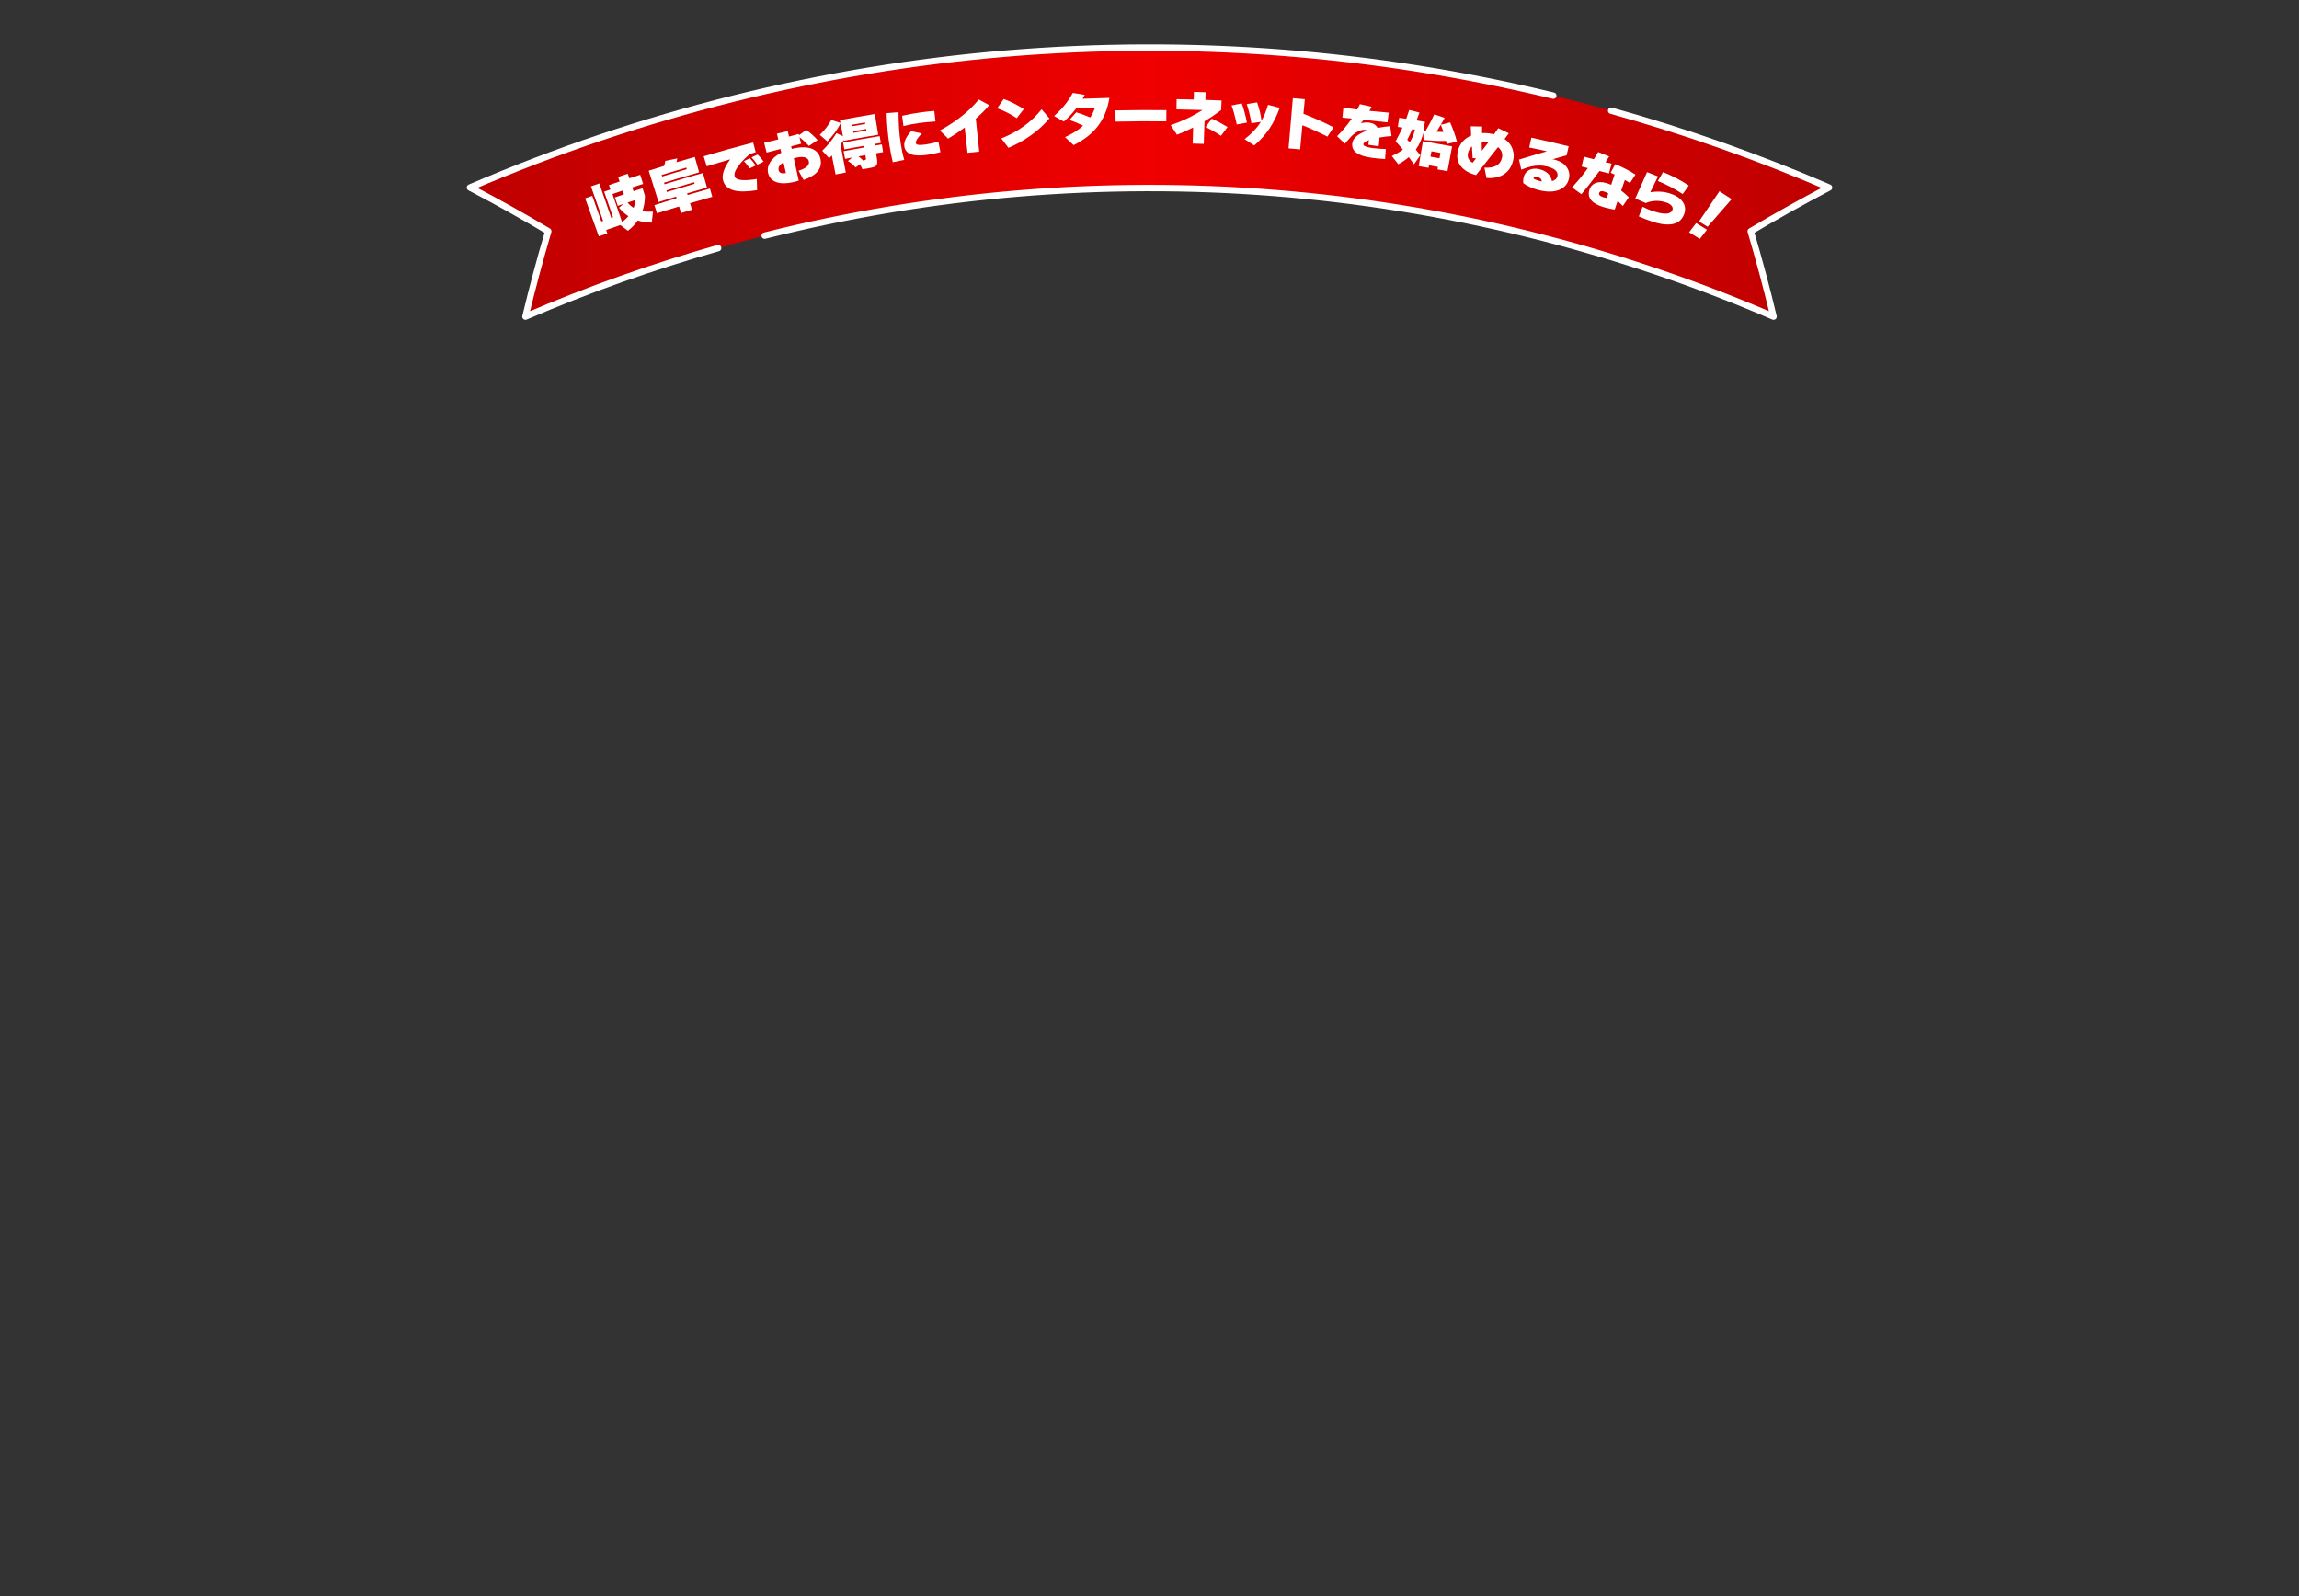 <?xml version="1.0" encoding="UTF-8"?>
<svg id="a" data-name="レイヤー 1" xmlns="http://www.w3.org/2000/svg" xmlns:xlink="http://www.w3.org/1999/xlink" viewBox="0 0 1440 1000">
  <rect x="0" y="0" width="1440" height="1000" fill="#333333" stroke="none"/>
  <defs>
    <linearGradient id="b" data-name="名称未設定グラデーション 301" x1="294.346" y1="114.079" x2="1145.654" y2="114.079" gradientUnits="userSpaceOnUse">
      <stop offset="0" stop-color="#be0000"/>
      <stop offset=".5" stop-color="#f00000"/>
      <stop offset="1" stop-color="#be0000"/>
    </linearGradient>
  </defs>
  <path d="m1145.654,117.5C873.928.594,566.072.594,294.346,117.5c16.754,8.758,33.12,17.899,49.084,27.399-5.272,17.815-10.04,35.635-14.306,53.437,249.524-107.354,532.227-107.354,781.751,0-4.266-17.802-9.034-35.622-14.306-53.437,15.965-9.5,32.33-18.641,49.085-27.399Z" fill="url(#b)"/>
  <g>
    <path d="m388.545,141.004c-2.961,1.016-5.918,2.046-8.872,3.091.247.698.493,1.395.74,2.093-1.778.629-3.555,1.262-5.331,1.901-2.856-7.938-5.711-15.876-8.567-23.814,1.476-.531,2.953-1.059,4.431-1.583,1.901,5.359,3.801,10.717,5.702,16.076.376-.133.752-.267,1.128-.4-2.544-7.198-5.087-14.396-7.631-21.595,1.743-.616,3.487-1.227,5.232-1.834,2.505,7.212,5.011,14.423,7.517,21.635.364-.127.728-.253,1.093-.379-1.86-5.373-3.72-10.746-5.58-16.118,1.315-.455,2.631-.908,3.947-1.358-.311-.91-.622-1.821-.933-2.731,2.23-.762,4.462-1.516,6.695-2.263-.321-.959-.641-1.919-.962-2.878,2.021-.676,4.044-1.345,6.068-2.008.315.961.629,1.922.944,2.884,2.276-.745,4.553-1.482,6.833-2.212.609,1.903,1.217,3.806,1.826,5.709-2.267.725-4.531,1.458-6.794,2.199.257.785.514,1.571.771,2.356,1.887-.618,3.776-1.231,5.666-1.838.501,1.562,1.003,3.124,1.504,4.685-.025,3.506-.551,6.721-1.574,9.648,1.928.358,4.136.486,6.628.389-.272,2.275-.538,4.549-.798,6.823-3.159-.045-6.084-.488-8.782-1.335-1.586,2.343-3.63,4.483-6.134,6.427-1.585-1.194-3.175-2.385-4.769-3.572Zm-4.918-19.435c2,5.859,4.001,11.719,6.001,17.578,1.528-1.173,2.857-2.404,3.989-3.695-2.275-1.447-4.253-3.224-5.931-5.338.985-.791,1.972-1.581,2.961-2.369-1.228.413-2.455.828-3.682,1.246-.604-1.775-1.209-3.549-1.813-5.324,1.882-.641,3.765-1.276,5.649-1.906-.262-.784-.524-1.567-.786-2.351-2.132.712-4.261,1.432-6.389,2.159Zm9.452,5.362c1.164,1.38,2.428,2.48,3.792,3.302.624-1.583.933-3.204.922-4.862-1.572.516-3.144,1.036-4.714,1.56Z" fill="#fff"/>
    <path d="m446.139,123.311c-4.648,1.294-9.289,2.622-13.923,3.984.403,1.373.807,2.745,1.21,4.118-2.288.672-4.575,1.353-6.86,2.042-.413-1.37-.826-2.74-1.239-4.109-4.614,1.391-9.22,2.815-13.819,4.273-.54-1.705-1.081-3.409-1.621-5.114,4.623-1.465,9.253-2.897,13.891-4.296-.103-.342-.206-.685-.31-1.027-3.666,1.105-7.328,2.232-10.984,3.379-2.052-6.543-4.105-13.086-6.158-19.629,3.214-1.008,6.431-2.001,9.652-2.977.326-.975.573-2.029.741-3.162,2.503-.523,5.007-1.036,7.511-1.54-.131.707-.306,1.504-.523,2.391,3.823-1.127,7.65-2.231,11.482-3.314.908,3.217,1.817,6.433,2.725,9.65-7.346,2.075-14.675,4.232-21.985,6.472.101.33.202.66.303.99,7.993-2.45,16.01-4.8,24.046-7.052.855,3.052,1.71,6.104,2.565,9.157-4.153,1.164-8.301,2.354-12.443,3.571.101.343.202.686.302,1.029,4.658-1.369,9.323-2.703,13.996-4.005.48,1.723.959,3.446,1.439,5.168Zm-15.979-17.309c-.096-.332-.192-.663-.288-.995-5.151,1.492-10.293,3.024-15.426,4.597.101.33.202.66.303.99,5.128-1.571,10.265-3.102,15.411-4.593Zm4.89,9.141c-.095-.332-.191-.664-.286-.996-5.794,1.665-11.577,3.382-17.348,5.15.101.33.202.66.304.991,5.765-1.767,11.542-3.482,17.33-5.145Z" fill="#fff"/>
    <path d="m473.356,95.367c-1.086.29-2.297.689-3.632,1.197-2.346,1.877-4.453,3.961-6.318,6.245-2.662,3.253-3.737,5.794-3.264,7.607.67,2.56,5.299,3.083,13.892,1.739.059,2.323.121,4.646.186,6.968-12.521,2.087-19.614.211-21.293-5.993-.946-3.523.503-7.971,4.451-13.312-4.914,1.422-9.819,2.88-14.715,4.375-.634-2.09-1.267-4.179-1.902-6.269,10.291-3.041,20.621-5.921,30.987-8.64.536,2.027,1.072,4.055,1.608,6.082Zm-.024,8.31c-1.257.614-2.513,1.23-3.767,1.849-1.125-1.651-2.315-3.171-3.573-4.558,1.221-.614,2.443-1.225,3.667-1.834,1.288,1.307,2.512,2.822,3.673,4.542Zm4.917-2.376c-1.284.626-2.567,1.254-3.848,1.885-1.041-1.573-2.266-3.102-3.677-4.582,1.254-.602,2.509-1.202,3.766-1.8,1.342,1.223,2.595,2.721,3.759,4.496Z" fill="#fff"/>
    <path d="m512.117,87.791c-1.821,1.215-3.637,2.435-5.447,3.659-1.738-1.928-3.709-3.755-5.914-5.477.348,1.363.695,2.727,1.042,4.09-1.759.453-3.842.981-6.251,1.589.122.554.245,1.108.367,1.662.541-.144.942-.246,1.202-.303,4.737-1.041,8.579-.949,11.5.242,2.922,1.193,4.696,3.37,5.338,6.51,1.176,5.783-2.385,10.059-10.614,12.982-1.049-1.93-2.101-3.858-3.157-5.786,4.806-1.509,6.963-3.445,6.452-5.86-.54-2.556-3.236-3.33-8.076-2.269-.286.063-.735.174-1.351.336,1.03,4.66,2.061,9.321,3.091,13.981-1.07.363-2.255.69-3.555.982-4.078.917-7.475.948-10.211.071-2.916-.96-4.724-2.859-5.408-5.714-.539-2.254-.142-4.507,1.208-6.753,1.43-2.366,3.774-4.385,7.031-6.039-.178-.782-.357-1.563-.535-2.345-2.885.734-5.768,1.481-8.648,2.24-.526-2.043-1.051-4.086-1.577-6.128,2.808-.615,5.761-1.317,8.86-2.1-.277-1.214-.554-2.429-.831-3.644,2.273-.518,4.547-1.029,6.822-1.532.25,1.132.501,2.264.751,3.396,1.347-.373,3.369-.932,6.068-1.663.057.265.114.531.171.796,1.518-1.108,3.041-2.213,4.568-3.314,2.648,1.89,5.015,4.021,7.105,6.39Zm-19.857,20.603c-.507-2.225-1.015-4.449-1.522-6.674-2.436,1.467-3.446,3.072-3.044,4.801.425,1.827,1.946,2.446,4.566,1.873Z" fill="#fff"/>
    <path d="m529.779,108.066c-2.138.407-4.275.821-6.411,1.242-.782-3.969-1.565-7.938-2.347-11.907-.624.651-1.183,1.227-1.673,1.727-1.44-1.562-2.885-3.121-4.335-4.677,3.421-3.26,6.396-6.934,8.929-11.036,1.345.634,2.688,1.27,4.028,1.909-.501-2.667-1.002-5.333-1.504-8-1.861,3.764-4.612,7.527-8.231,11.311-1.577-1.385-3.159-2.766-4.747-4.144,3.021-2.875,5.418-5.984,7.184-9.34,1.917.622,3.83,1.249,5.74,1.882-.109-.582-.219-1.164-.328-1.746,7.271-1.367,14.553-2.656,21.845-3.867.72,4.331,1.44,8.663,2.159,12.994-7.201,1.196-14.391,2.469-21.571,3.819-.032-.17-.064-.339-.096-.509-.572.986-1.221,1.987-1.944,3.004,1.101,5.779,2.201,11.558,3.302,17.337Zm8.906-5.227c-.911.691-1.821,1.383-2.728,2.077-1.801-1.851-3.423-3.193-4.861-4.027.903-.734,1.808-1.467,2.715-2.199-1.499.277-2.997.557-4.494.84-.303-1.6-.606-3.199-.908-4.799,4.255-.805,8.513-1.583,12.775-2.335-.06-.34-.12-.68-.18-1.02-4.045.713-8.087,1.45-12.126,2.212-.267-1.418-.535-2.836-.802-4.254,7.629-1.439,15.27-2.791,22.922-4.057.236,1.424.471,2.847.707,4.271-1.329.22-2.657.442-3.985.667.058.341.115.681.173,1.022,1.483-.251,2.966-.499,4.449-.744.265,1.606.53,3.212.795,4.819-1.476.243-2.952.49-4.428.74.188,1.107.375,2.213.563,3.32.338,1.994.253,3.372-.252,4.134-.506.762-1.81,1.322-3.913,1.689-1.63.284-3.258.573-4.887.865-.51-1.074-1.022-2.147-1.535-3.22Zm3.282-25.191c-.052-.304-.105-.608-.158-.912-2.718.47-5.434.951-8.149,1.443.055.303.11.607.165.91,2.712-.491,5.426-.972,8.141-1.441Zm.713,4.12c-.055-.316-.109-.632-.164-.948-2.707.468-5.412.947-8.116,1.437.057.316.114.631.172.947,2.701-.489,5.404-.968,8.109-1.436Zm-4.953,16.206c1.024.793,1.977,1.65,2.859,2.57.206-.037.413-.074.619-.11.567-.101.921-.238,1.063-.414.142-.175.162-.554.059-1.137-.098-.559-.197-1.118-.295-1.676-1.436.253-2.871.509-4.305.768Z" fill="#fff"/>
    <path d="m562.793,70.296c.016,7.258.465,13.665,1.317,19.224.628,4.096,1.385,7.649,2.266,10.658-2.392.477-4.783.963-7.172,1.458-.795-3.32-1.485-6.794-2.068-10.423-.992-6.186-1.599-12.959-1.79-20.322,2.482-.207,4.964-.405,7.446-.595Zm26.245,25.043c-2.85.742-5.681,1.308-8.496,1.696-8.673,1.204-13.367-.515-14.102-5.325-.398-2.633.993-5.817,4.227-9.53,2.266.48,4.528.968,6.785,1.463-1.157,1.083-2.107,2.189-2.852,3.316-.745,1.128-1.074,1.973-.993,2.534.099.684.616,1.101,1.553,1.254.938.153,2.497.075,4.681-.227,2.106-.29,4.753-.873,7.952-1.736.416,2.185.831,4.37,1.245,6.554Zm-3.831-25.844c.246,2.207.493,4.413.74,6.62-4.359.294-7.804.631-10.333.985-3.346.469-6.591,1.09-9.73,1.86-.28-2.14-.561-4.281-.841-6.421,3.715-.855,7.696-1.581,11.939-2.166,2.944-.406,5.686-.697,8.226-.878Z" fill="#fff"/>
    <path d="m619.605,65.902c-2.259,2.745-5.07,5.566-8.419,8.473.724,6.869,1.448,13.737,2.172,20.606-2.444.257-4.888.524-7.33.799-.595-5.282-1.191-10.564-1.786-15.847-3.509,2.605-6.973,4.915-10.405,6.93-1.707-1.703-3.422-3.401-5.144-5.096,10.159-5.552,18.291-11.974,24.383-19.418,2.184,1.177,4.361,2.362,6.529,3.553Z" fill="#fff"/>
    <path d="m641.258,68.382c-1.485,1.881-2.961,3.766-4.429,5.653-3.901-2.605-7.99-4.67-12.252-6.186,1.361-1.946,2.73-3.888,4.107-5.829,4.561,1.706,8.754,3.831,12.574,6.362Zm16.061,5.802c-6.52,7.736-15.058,13.842-25.643,18.477-1.491-1.975-2.989-3.946-4.495-5.915,10.394-4.164,18.784-10.2,25.24-18.26,1.641,1.896,3.274,3.795,4.898,5.698Z" fill="#fff"/>
    <path d="m694.883,61.338c-1.137,7.208-3.696,13.265-7.634,18.202-3.586,4.508-8.521,8.286-14.795,11.394-1.781-1.67-3.571-3.335-5.369-4.996,4.57-2.089,8.354-4.477,11.347-7.19-2.818-1.417-5.679-2.611-8.577-3.581,1.414-1.6,2.835-3.197,4.262-4.791,2.631.748,5.563,1.825,8.784,3.24,1.202-1.845,2.179-3.877,2.929-6.098-3.94.129-7.88.281-11.819.456-2.41,3.193-4.964,5.921-7.67,8.185-2.027-1.167-4.061-2.327-6.102-3.482,5.044-4.417,8.951-9.224,11.689-14.462,2.514.403,5.024.816,7.531,1.237-.45.832-.914,1.64-1.389,2.424,5.603-.225,11.207-.404,16.812-.539Z" fill="#fff"/>
    <path d="m730.513,76.038c-10.578-.108-21.157-.053-31.734.165-.048-2.343-.096-4.686-.145-7.029,10.649-.219,21.3-.274,31.951-.166-.024,2.343-.048,4.686-.072,7.03Z" fill="#fff"/>
    <path d="m764.885,68.925c-3.188,2.48-6.663,4.824-10.426,7.043-.158,4.733-.317,9.467-.475,14.2-2.31-.077-4.621-.147-6.931-.208.089-3.353.178-6.707.268-10.06-3.271,1.665-6.639,3.17-10.108,4.518-1.311-1.996-2.63-3.989-3.956-5.98,7.384-2.544,14.008-5.699,19.886-9.51-5.419-.173-10.839-.303-16.259-.392.035-2.133.069-4.267.104-6.4,3.574.058,7.147.134,10.72.229.042-1.59.084-3.181.127-4.771,2.437.065,4.875.138,7.312.219-.053,1.59-.107,3.18-.16,4.77,3.386.113,6.771.243,10.156.39-.086,1.984-.172,3.968-.257,5.951Zm3.994,10.663c-1.375,1.836-2.744,3.675-4.105,5.516-3.124-2.087-6.342-3.916-9.649-5.486,1.294-1.757,2.595-3.512,3.902-5.265,3.166,1.428,6.454,3.172,9.853,5.235Z" fill="#fff"/>
    <path d="m781.05,76.83c-2.134.38-4.266.767-6.394,1.16-.902-4.346-1.983-8.316-3.244-11.911,2.126-.438,4.256-.87,6.388-1.295,1.183,3.203,2.27,7.219,3.25,12.046Zm20.513-9.269c-1.841,5.076-4.035,9.484-6.574,13.231-2.54,3.747-5.677,7.197-9.398,10.368-2.011-1.329-4.03-2.651-6.056-3.968,4.46-3.446,7.866-7.051,10.185-10.851-1.963.288-3.924.581-5.882.88-.752-4.47-1.732-8.471-2.94-12.001,2.169-.355,4.341-.703,6.516-1.045,1.332,3.794,2.245,7.601,2.754,11.418,1.59-2.76,2.951-6.064,4.082-9.915,2.442.619,4.88,1.247,7.314,1.883Z" fill="#fff"/>
    <path d="m835.266,79.766c-1.281,1.941-2.556,3.885-3.825,5.831-6.187-3.106-11.427-5.466-15.672-7.125-.47,5.047-.94,10.094-1.41,15.142-2.421-.225-4.842-.442-7.264-.65.9-10.482,1.801-20.964,2.701-31.445,2.497.214,4.994.438,7.489.67-.284,3.046-.567,6.091-.851,9.137,7.111,2.743,13.384,5.572,18.831,8.441Z" fill="#fff"/>
    <path d="m871.59,85.242c-2.456.159-4.969.468-7.538.928-.001,1.146-.166,2.966-.492,5.461-2.169-.307-4.339-.606-6.509-.899.073-.537.204-1.516.396-2.933-2.204.799-3.358,1.631-3.471,2.486-.148,1.127,1.673,1.933,5.461,2.453,2.465.339,5.329.555,8.599.658-.159,2.083-.318,4.167-.478,6.25-2.823-.14-5.625-.401-8.411-.785-8.685-1.192-12.734-4.142-12.132-9.021.408-3.277,3.48-5.962,9.272-7.982-.315-.241-.683-.389-1.102-.444-1.496-.197-3.102.154-4.815,1.055-1.51.778-2.894,1.848-4.149,3.209-1.775,1.918-3.047,3.38-3.826,4.379-1.63-1.575-3.268-3.146-4.914-4.713,3.466-3.45,6.543-7.13,9.223-11.051-1.96-.191-3.92-.376-5.881-.555.203-2.075.405-4.15.607-6.225,2.834.406,5.74.782,8.717,1.13.533-1.027,1.079-2.151,1.64-3.374,2.435.544,4.867,1.097,7.296,1.658-.444.887-.895,1.735-1.353,2.545,3.409.353,7.454.72,12.133,1.122-.266,2.03-.533,4.06-.8,6.09-4.981-.546-9.959-1.08-14.936-1.603-.423.567-.999,1.288-1.727,2.164,1.75-.496,3.537-.623,5.355-.38,2.398.321,4.113,1.417,5.14,3.278,2.614-.508,5.242-.868,7.879-1.079.276,2.06.548,4.119.816,6.179Z" fill="#fff"/>
    <path d="m891.381,83.16c-.611,3.649-2.144,7.168-4.568,10.568.841,1.039,1.774,2.231,2.798,3.579-1.326,1.878-2.646,3.759-3.96,5.642-1.069-1.526-2.148-3.027-3.234-4.501-1.874,1.598-4.064,3.084-6.568,4.468-1.35-1.732-2.707-3.462-4.071-5.188,2.836-1.295,5.15-2.633,6.936-4.026-1.497-1.807-3.018-3.514-4.561-5.12,1.79-3.371,3.224-6.246,4.291-8.627-.972-.15-1.945-.299-2.918-.446.29-1.915.58-3.829.87-5.744,1.467.222,2.935.447,4.401.676.417-1.108,1.044-2.958,1.885-5.548,2.133.547,4.264,1.1,6.393,1.659-.62,1.798-1.227,3.436-1.818,4.915,1.756.285,3.512.574,5.267.868-.301,1.8-.603,3.601-.904,5.401.319.029.782.081,1.39.159,2.127-3.643,3.924-7.065,5.376-10.269,2.167.736,4.33,1.479,6.49,2.229-1.017,2.023-2.72,4.914-5.086,8.681,1.551.097,2.99.153,4.315.165-.505-1.569-1.049-3.069-1.638-4.502,1.939-.508,3.881-1.01,5.827-1.507,1.837,4.122,3.248,8.125,4.244,12.004-2.125.515-4.245,1.036-6.361,1.564-.086-.416-.238-1.059-.457-1.926-4.114.078-8.799-.126-14.061-.588-.091-1.529-.184-3.057-.279-4.586Zm-8.437,6.042c1.439-2.143,2.542-4.812,3.304-8.013-.552-.089-1.103-.178-1.654-.267-1.193,2.732-2.24,4.938-3.149,6.617.501.554,1.001,1.108,1.5,1.663Zm23.693,18.076c-2.088-.39-4.177-.773-6.267-1.15.094-.522.188-1.044.282-1.566-1.862-.336-3.724-.666-5.588-.991-.091.522-.182,1.045-.273,1.567-2.053-.358-4.107-.71-6.161-1.055.875-5.206,1.751-10.411,2.626-15.617,6.103,1.026,12.199,2.107,18.287,3.244-.969,5.189-1.938,10.378-2.907,15.567Zm-5.013-8.105c.203-1.129.407-2.258.61-3.387-1.878-.338-3.757-.672-5.636-1-.197,1.13-.394,2.26-.592,3.39,1.873.327,3.746.659,5.618.996Z" fill="#fff"/>
    <path d="m947.849,100.185c-.964,4.259-3.026,7.318-6.157,9.199-2.798,1.704-6.334,2.402-10.624,2.123-.423-2.157-.852-4.315-1.285-6.472,6.336.347,10.003-1.676,10.989-6.16.571-2.602-.244-4.84-2.459-6.705-.589.76-5.288,6.549-13.787,17.519-4.303-1.109-7.475-2.953-9.529-5.563-1.965-2.517-2.643-5.432-2.01-8.752.928-4.869,3.738-8.37,8.479-10.454-.083-1.927-.168-3.854-.256-5.782,2.373.037,4.748.083,7.124.137-.035.446-.055,1.827-.06,4.141,2.103-.125,4.194.029,6.267.464.407.085.813.171,1.22.257.151-.195,1.048-1.468,2.704-3.814,2.21,1.063,4.416,2.133,6.616,3.211-.893,1.18-1.783,2.361-2.672,3.543,2.549,1.768,4.254,4.02,5.118,6.741.686,2.177.79,4.3.321,6.369Zm-23.311-.992c-.717-.045-1.435-.089-2.152-.133-.146-2.218-.292-4.662-.436-7.332-1.306,1.124-2.136,2.595-2.493,4.41-.263,1.331-.104,2.506.472,3.526.576,1.02,1.403,1.776,2.484,2.27.707-.914,1.416-1.828,2.126-2.741Zm7.683-9.903c-1.275-.291-2.648-.361-4.121-.209.028,1.793.053,3.586.077,5.379,1.343-1.726,2.691-3.449,4.044-5.17Z" fill="#fff"/>
    <path d="m982.629,112.29c-.838,3.173-2.859,5.391-6.041,6.679-3.417,1.355-7.611,1.399-12.611.164-3.885-.96-7.142-2.388-9.783-4.304-.227-1.093-.172-2.359.168-3.8.452-1.92,1.509-3.371,3.179-4.343,1.858-1.08,4.078-1.31,6.651-.682,4.555,1.112,7.192,3.626,7.895,7.493,1.87-.518,2.996-1.501,3.37-2.959.743-2.888-1.432-4.997-6.537-6.267-3.119-.774-6.444-.771-9.952.015-1.786.411-3.821,1.084-6.098,2.023-.471-2.11-.947-4.221-1.428-6.331,5.8-1.78,11.638-3.51,17.513-5.189-3.702-.822-7.406-1.623-11.113-2.403.452-2.047.905-4.095,1.357-6.142,7.799,1.714,15.584,3.518,23.355,5.413-.429,1.876-.859,3.752-1.289,5.629-2.97.824-5.931,1.661-8.882,2.51.592.047,1.145.148,1.658.302,3.419.965,5.888,2.579,7.395,4.82,1.508,2.242,1.9,4.701,1.194,7.371Zm-16.865,1.415c-.238-1.558-1.202-2.546-2.892-2.958-1.358-.331-2.15.037-2.38,1.098.879.619,2.237,1.151,4.076,1.603.562.138.96.225,1.196.257Z" fill="#fff"/>
    <path d="m1007.802,108.649c-1.12-.271-3.117-.783-5.997-1.517-3.391,4.733-7.158,9.585-11.281,14.566-1.95-1.443-3.906-2.881-5.87-4.313,3.535-3.727,6.841-7.749,9.912-12.074-1.296-.33-2.592-.657-3.889-.981.472-2.057.944-4.114,1.416-6.171,1.324.357,3.394.893,6.208,1.618,1.005-1.616,1.913-3.118,2.718-4.507,2.301.908,4.599,1.824,6.894,2.749-.942,1.527-1.703,2.721-2.283,3.582.972.225,2.232.52,3.78.889-.536,2.053-1.072,4.106-1.608,6.16Zm12.407,14.952c-1.25,1.823-2.496,3.649-3.738,5.476-.751-.794-1.831-1.869-3.247-3.219-.611,1.813-1.221,3.626-1.831,5.439-2.062-.256-4.298-.737-6.716-1.442-7.525-2.188-10.598-5.748-9.192-10.816.563-2.019,1.792-3.451,3.697-4.286,1.903-.835,4.241-.859,7.003-.063,1.074.31,2.076.678,3.005,1.103.709-2.144,1.418-4.288,2.128-6.433-.564-.267-1.387-.649-2.471-1.142.96-1.777,1.922-3.552,2.887-5.327,4.404,1.742,8.637,3.918,12.681,6.519-1.153,1.75-2.303,3.502-3.449,5.254-.59-.359-1.669-.995-3.24-1.904-.762,2.218-1.523,4.436-2.284,6.655,1.49,1.141,3.08,2.536,4.768,4.186Zm-12.843-2.405c-1.017-.579-1.933-.986-2.747-1.22-1.654-.477-2.647-.13-2.979,1.031-.318,1.116.575,1.972,2.679,2.579.963.279,1.657.442,2.083.489.321-.96.642-1.92.964-2.88Z" fill="#fff"/>
    <path d="m1054.935,133.983c-1.399,4.059-4.371,6.252-8.893,6.624-3.034.251-6.642-.317-10.844-1.685-3.15-1.026-6.052-2.136-8.706-3.335.787-2.015,1.575-4.029,2.364-6.044,2.372,1.19,4.536,2.104,6.501,2.74,7.17,2.325,11.233,2.086,12.22-.84.275-.818.102-1.644-.519-2.476-.69-.88-1.808-1.579-3.352-2.089-4.458-1.473-8.776-1.359-12.902.333-2.177-.949-4.357-1.891-6.54-2.826,2.445-5.518,4.902-11.031,7.37-16.54,2.299.885,4.595,1.778,6.887,2.68-1.626,3.313-3.248,6.628-4.863,9.945,4.474-.752,8.69-.473,12.613.826,3.592,1.189,6.174,2.929,7.737,5.194,1.563,2.267,1.867,4.766.927,7.494Zm2.849-17.758c-1.266,1.784-2.529,3.569-3.788,5.356-5.029-3.267-10.232-5.997-15.587-8.179,1.076-1.857,2.155-3.713,3.236-5.567,5.441,2.115,10.832,4.913,16.14,8.39Z" fill="#fff"/>
    <path d="m1069.154,143.915c-1.489,1.927-2.973,3.856-4.452,5.787-2.229-1.393-4.465-2.778-6.708-4.155,1.462-1.931,2.928-3.859,4.399-5.785,2.26,1.376,4.514,2.76,6.761,4.152Zm15.478-19.15c-5.07,5.735-10.089,11.5-15.059,17.295-1.79-1.108-3.584-2.211-5.383-3.308,4.226-6.325,8.488-12.632,12.786-18.92,2.56,1.634,5.112,3.279,7.656,4.934Z" fill="#fff"/>
  </g>
  <path d="m478.956,147.638c209.087-52.543,431.234-35.644,631.92,50.698-4.266-17.802-9.034-35.622-14.306-53.437,15.965-9.5,32.33-18.641,49.085-27.399-44.63-19.201-90.234-35.249-136.493-48.143" fill="none" stroke="#fff" stroke-linecap="round" stroke-linejoin="round" stroke-width="4"/>
  <path d="m972.926,59.934C748.036,5.602,509.83,24.791,294.346,117.5c16.754,8.758,33.12,17.899,49.084,27.399-5.272,17.815-10.04,35.635-14.306,53.437,39.49-16.99,79.811-31.291,120.701-42.904" fill="none" stroke="#fff" stroke-linecap="round" stroke-linejoin="round" stroke-width="4"/>
</svg>